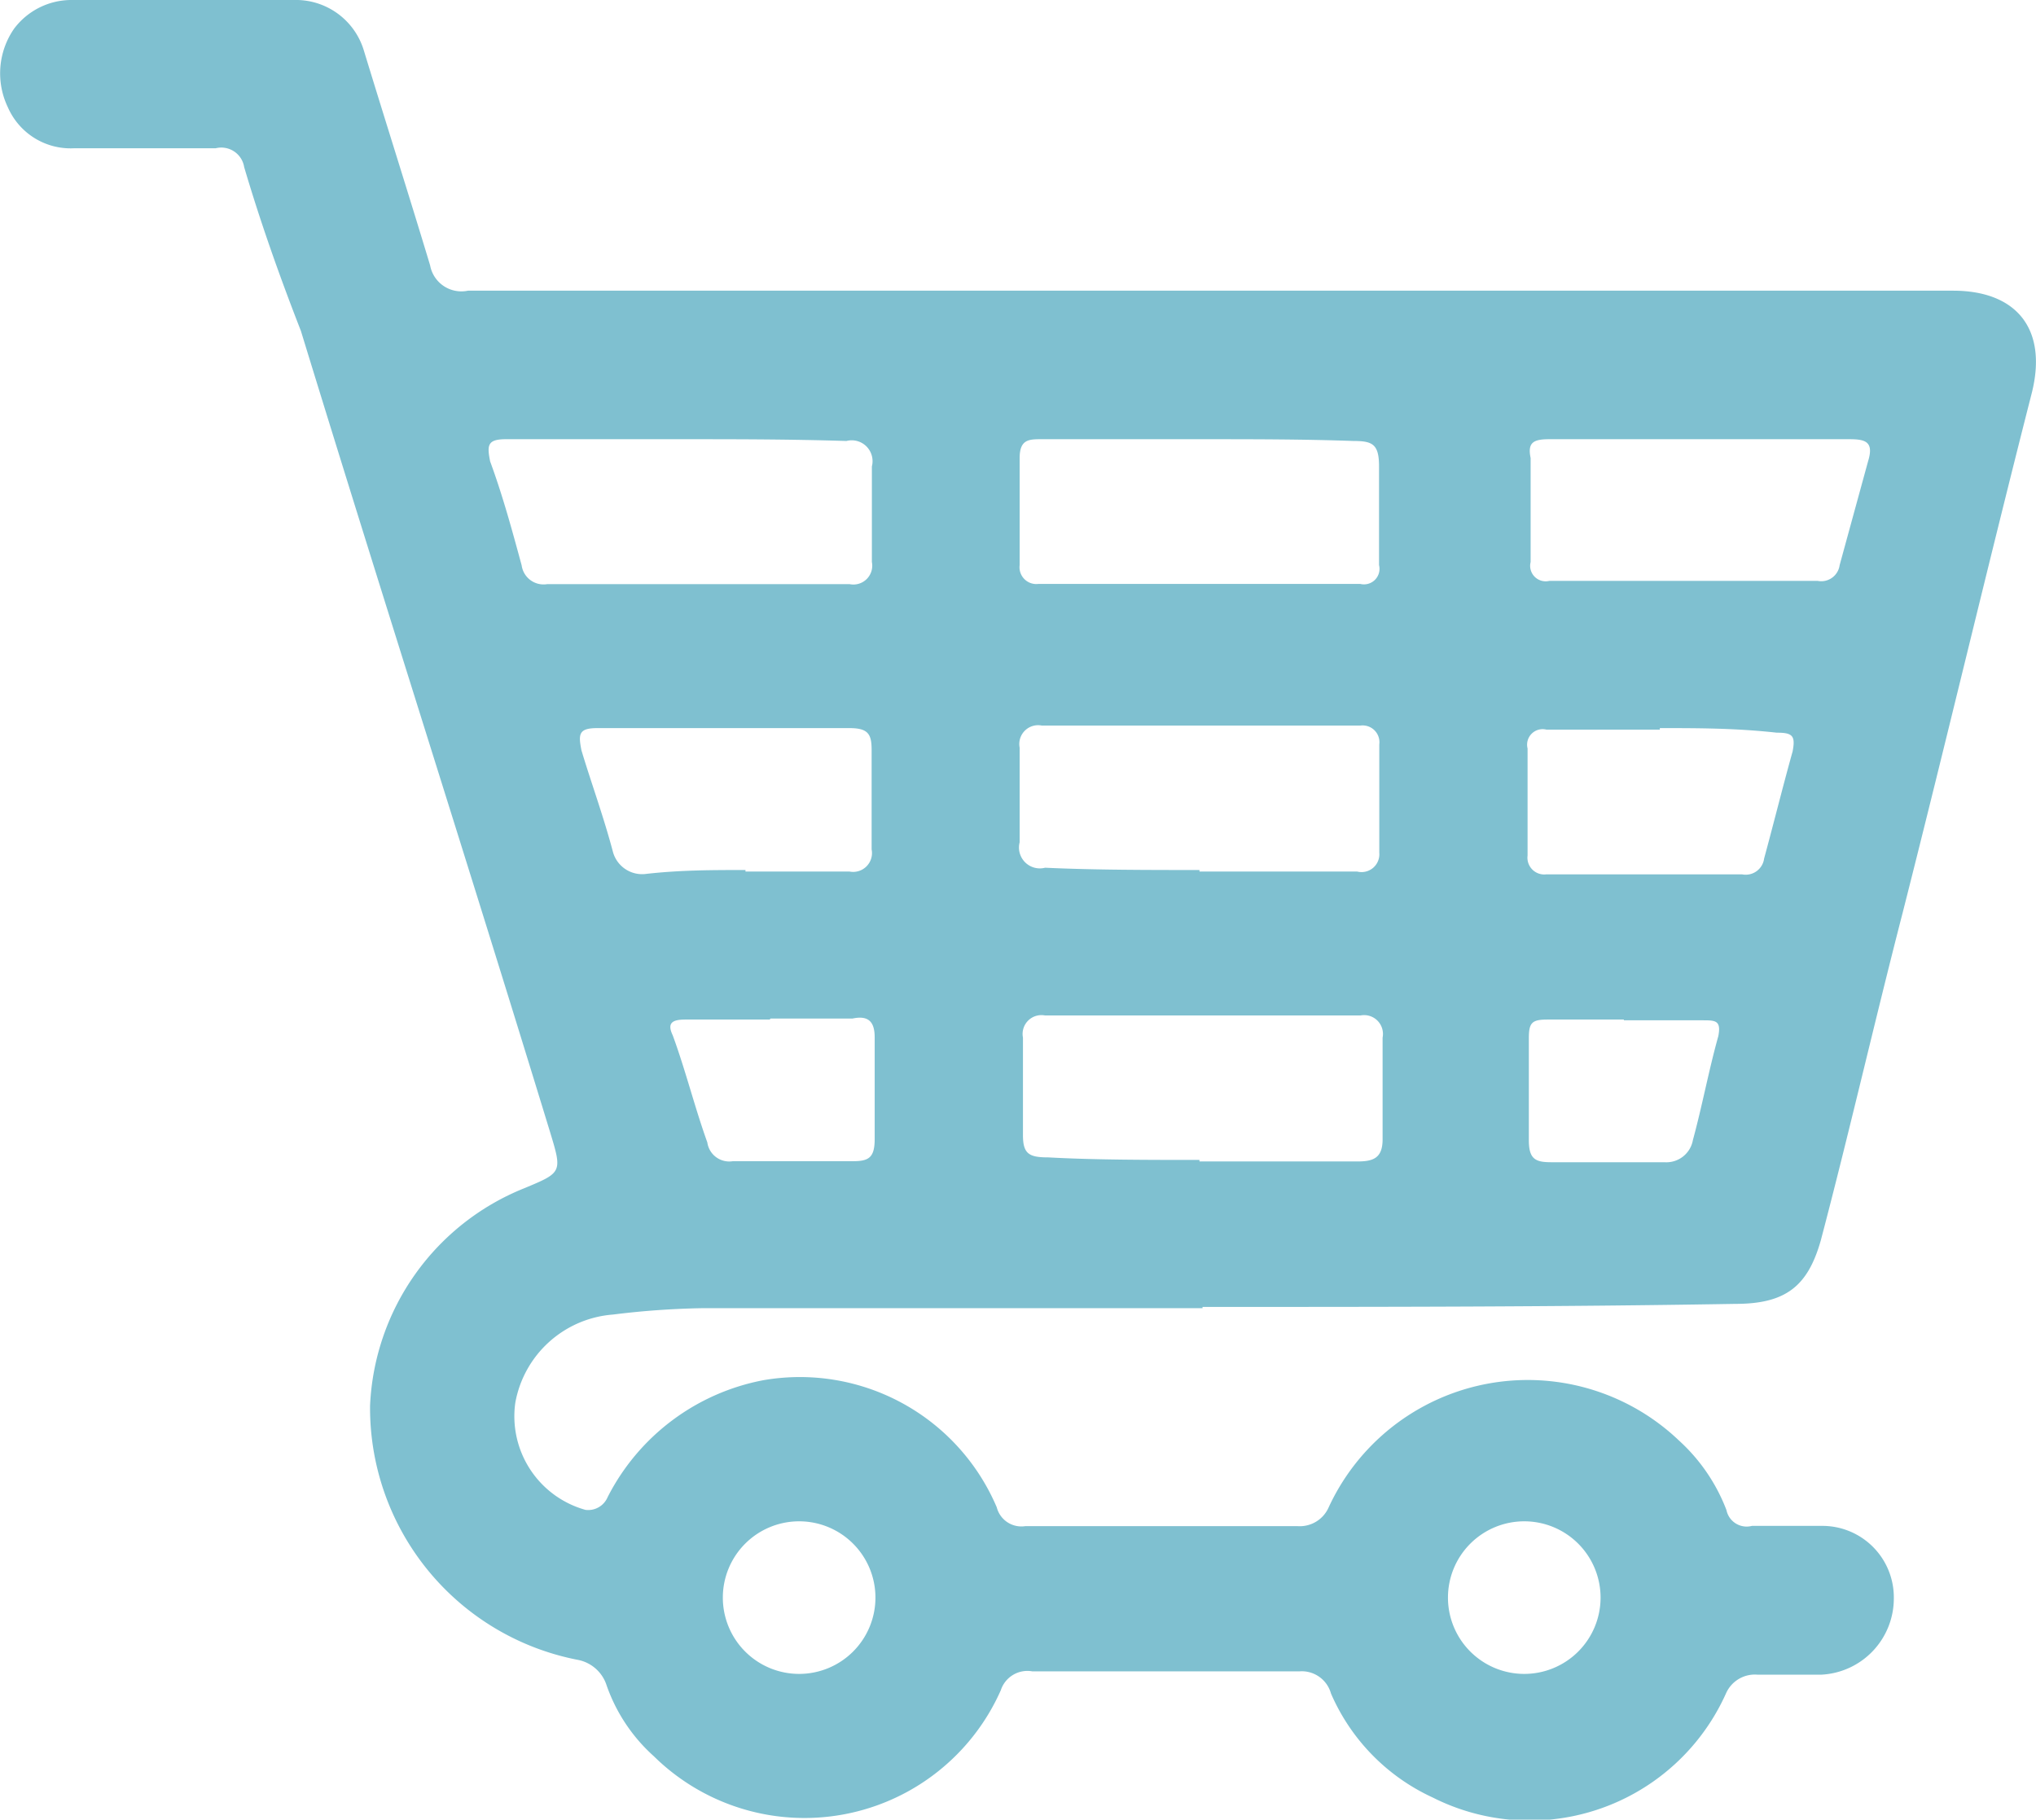 <svg id="Layer_1" data-name="Layer 1" xmlns="http://www.w3.org/2000/svg" viewBox="0 0 80.05 71.55"><defs><style>.cls-1{fill:#7fc0d0;}</style></defs><title>grocery_icon</title><g id="P8KoYv.tif"><path class="cls-1" d="M48.26,52.17H28.55a32.67,32.67,0,0,0-3.47.25,4.23,4.23,0,0,0-3.84,3.47A3.82,3.82,0,0,0,24,60.1a0.83,0.83,0,0,0,.87-0.5A8.69,8.69,0,0,1,31,55a8.41,8.41,0,0,1,9.17,5,1,1,0,0,0,1.12.74H52A1.24,1.24,0,0,0,53.22,60,8.62,8.62,0,0,1,67,57.38a7.12,7.12,0,0,1,1.86,2.73,0.81,0.81,0,0,0,1,.62h2.73a2.81,2.81,0,0,1,2.85,2.85,3,3,0,0,1-2.85,3H70.08a1.24,1.24,0,0,0-1.24.74,8.46,8.46,0,0,1-11.53,4.09,8,8,0,0,1-4-4.09,1.19,1.19,0,0,0-1.24-.87H41.57a1.1,1.1,0,0,0-1.24.74,8.44,8.44,0,0,1-13.64,2.6A6.71,6.71,0,0,1,24.83,67a1.48,1.48,0,0,0-1.12-1,10.09,10.09,0,0,1-8.18-10,9.67,9.67,0,0,1,6.07-8.55c1.49-.62,1.49-0.62,1-2.23C19.38,34.69,16,24.15,12.81,13.74,11.94,11.51,11.2,9.4,10.58,7.3a0.91,0.91,0,0,0-1.12-.74H3.89a2.69,2.69,0,0,1-2.6-1.61,3.08,3.08,0,0,1,.25-3.1A2.82,2.82,0,0,1,3.76.73h8.93a2.79,2.79,0,0,1,2.6,2c0.87,2.85,1.74,5.58,2.6,8.43a1.25,1.25,0,0,0,1.49,1H77.77c2.48,0,3.72,1.49,3.1,4-1.74,6.82-3.35,13.64-5.08,20.45-1.12,4.34-2.11,8.68-3.22,12.89C72.06,51.3,71.2,52,69.21,52c-7.07.12-14,.12-20.95,0.12h0ZM27.69,18H20.87c-0.74,0-.74.25-0.62,0.87,0.5,1.36.87,2.73,1.24,4.09a0.87,0.87,0,0,0,1,.74h11.9a0.74,0.74,0,0,0,.87-0.87V19.07a0.82,0.82,0,0,0-1-1C32,18,29.92,18,27.69,18Zm20.45,0h-6.2c-0.5,0-.87,0-0.87.74v4.21a0.66,0.66,0,0,0,.74.74H54.46a0.61,0.61,0,0,0,.74-0.74V19.07c0-.87-0.25-1-1-1C52.23,18,50.25,18,48.14,18Zm0,17h6.2a0.7,0.7,0,0,0,.87-0.74V30a0.66,0.66,0,0,0-.74-0.74H41.94a0.74,0.74,0,0,0-.87.87v3.72a0.82,0.82,0,0,0,1,1C44,34.94,46.16,34.94,48.14,34.94Zm0,11.4h6.2c0.62,0,1-.12,1-0.87v-4a0.74,0.74,0,0,0-.87-0.87H42.07a0.74,0.74,0,0,0-.87.87v3.84c0,0.74.25,0.87,1,.87C44,46.34,46.16,46.34,48.14,46.34ZM67.73,18H61.9c-0.62,0-.87.12-0.74,0.74v4.09a0.61,0.61,0,0,0,.74.74H72.44a0.73,0.73,0,0,0,.87-0.62l1.12-4.09C74.67,18.08,74.3,18,73.68,18h-6Zm-37.44,17h4.09a0.74,0.74,0,0,0,.87-0.87V30.23c0-.62-0.12-0.87-0.87-0.87H24.46c-0.74,0-.74.25-0.62,0.87,0.37,1.24.87,2.6,1.24,4a1.19,1.19,0,0,0,1.24.87C27.69,34.94,29,34.94,30.29,34.94Zm35.95-5.58H61.78a0.61,0.61,0,0,0-.74.74v4.21a0.66,0.66,0,0,0,.74.74h7.69a0.73,0.73,0,0,0,.87-0.62c0.37-1.36.74-2.85,1.12-4.21,0.12-.62,0-0.74-0.62-0.74C69.21,29.36,67.73,29.36,66.24,29.36Zm-35,11.4H27.93c-0.5,0-.74.12-0.5,0.62,0.5,1.36.87,2.85,1.36,4.21a0.87,0.87,0,0,0,1,.74H34.5c0.62,0,.87-0.12.87-0.87v-4c0-.62-0.25-0.87-0.87-0.74H31.28Zm33.59,0h-3c-0.62,0-.74.12-0.74,0.74v4c0,0.74.25,0.87,0.87,0.87h4.46a1.06,1.06,0,0,0,1.12-.87c0.37-1.36.62-2.73,1-4.09,0.12-.62-0.12-0.62-0.62-0.62h-3.1ZM32.4,66.55a3,3,0,1,0-3-3A3,3,0,0,0,32.4,66.55Zm28.51,0a3,3,0,1,0-3-3A3,3,0,0,0,60.91,66.55Z" transform="translate(-0.98 -0.73)"/></g></svg>